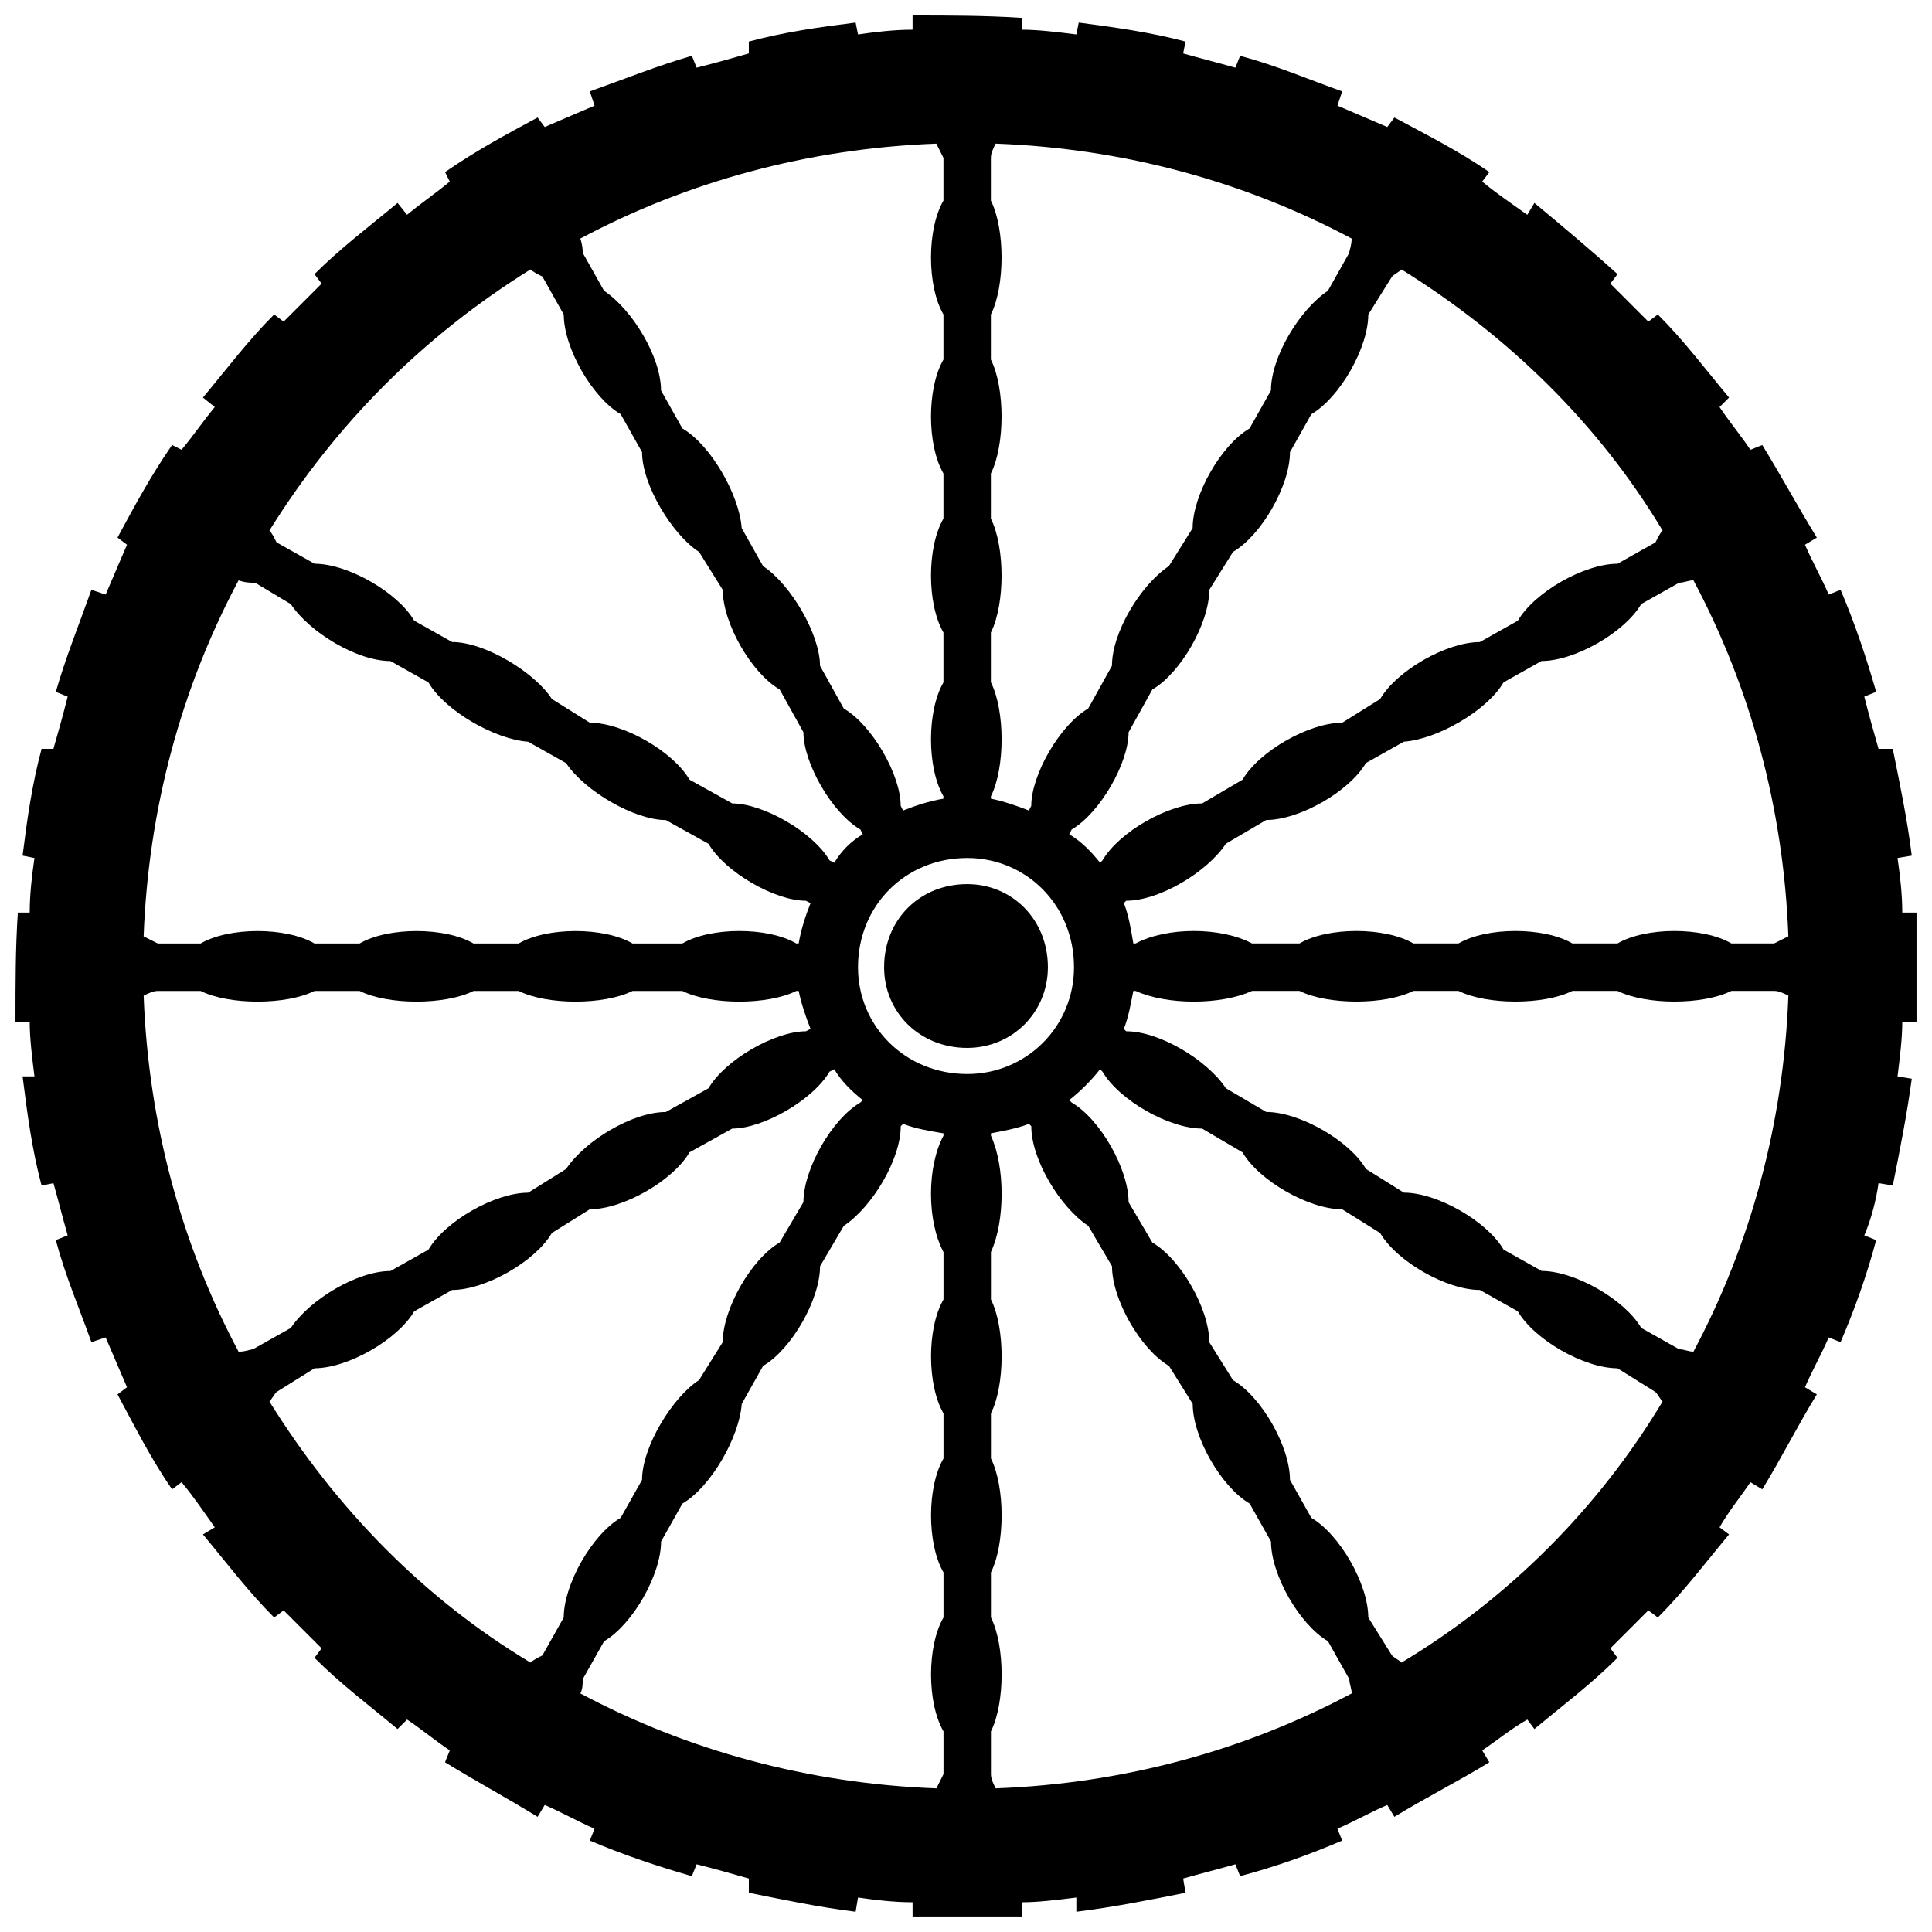 <?xml version="1.0" encoding="UTF-8"?>
<!-- Uploaded to: SVG Repo, www.svgrepo.com, Generator: SVG Repo Mixer Tools -->
<svg width="800px" height="800px" version="1.1" viewBox="144 144 512 512" xmlns="http://www.w3.org/2000/svg">
 <defs>
  <clipPath id="a">
   <path d="m148.09 148.09h503.81v503.81h-503.81z"/>
  </clipPath>
 </defs>
 <g clip-path="url(#a)">
  <path d="m414.78 151.87c4.402 0 9.434 0.629 14.465 1.258l0.629-3.144c9.434 1.258 18.871 2.516 28.305 5.031l-0.629 3.144c4.402 1.258 9.434 2.516 13.836 3.773l1.258-3.144c9.434 2.516 18.242 6.289 27.047 9.434l-1.258 3.773c4.402 1.887 8.805 3.773 13.207 5.66l1.887-2.516c8.176 4.402 16.98 8.805 25.16 14.465l-1.887 2.516c3.773 3.144 7.547 5.66 11.949 8.805l1.887-3.144c7.547 6.289 15.094 12.578 22.016 18.871l-1.887 2.516c3.144 3.144 6.918 6.918 10.062 10.062l2.516-1.887c6.918 6.918 12.578 14.465 18.871 22.016l-2.516 2.516c2.516 3.773 5.66 7.547 8.176 11.32l3.144-1.258c5.031 8.176 9.434 16.352 14.465 24.531l-3.144 1.887c1.887 4.402 4.402 8.805 6.289 13.207l3.144-1.258c3.773 8.805 6.918 18.242 9.434 27.047l-3.144 1.258c1.258 5.031 2.516 9.434 3.773 13.836h3.773c1.887 9.434 3.773 18.242 5.031 28.305l-3.773 0.629c0.629 4.402 1.258 9.434 1.258 14.465h3.773v28.934h-3.773c0 4.402-0.629 9.434-1.258 14.465l3.773 0.629c-1.258 9.434-3.144 18.871-5.031 28.305l-3.773-0.629c-0.629 4.402-1.887 9.434-3.773 13.836l3.144 1.258c-2.516 9.434-5.66 18.242-9.434 27.047l-3.144-1.258c-1.887 4.402-4.402 8.805-6.289 13.207l3.144 1.887c-5.031 8.176-9.434 16.98-14.465 25.16l-3.144-1.887c-2.516 3.773-5.66 7.547-8.176 11.949l2.516 1.887c-6.289 7.547-11.949 15.094-18.871 22.016l-2.516-1.887c-3.144 3.144-6.918 6.918-10.062 10.062l1.887 2.516c-6.918 6.918-14.465 12.578-22.016 18.871l-1.887-2.516c-4.402 2.516-8.176 5.66-11.949 8.176l1.887 3.144c-8.176 5.031-16.98 9.434-25.16 14.465l-1.887-3.144c-4.402 1.887-8.805 4.402-13.207 6.289l1.258 3.144c-8.805 3.773-17.609 6.918-27.047 9.434l-1.258-3.144c-4.402 1.258-9.434 2.516-13.836 3.773l0.629 3.773c-9.434 1.887-18.871 3.773-28.934 5.031v-3.773c-5.031 0.629-10.062 1.258-14.465 1.258v3.773h-28.934v-3.773c-5.031 0-10.062-0.629-14.465-1.258l-0.629 3.773c-10.062-1.258-18.871-3.144-28.305-5.031v-3.773c-4.402-1.258-8.805-2.516-13.836-3.773l-1.258 3.144c-8.805-2.516-18.242-5.66-27.047-9.434l1.258-3.144c-4.402-1.887-8.805-4.402-13.207-6.289l-1.887 3.144c-8.176-5.031-16.352-9.434-24.531-14.465l1.258-3.144c-3.773-2.516-7.547-5.66-11.32-8.176l-2.516 2.516c-7.547-6.289-15.094-11.949-22.016-18.871l1.887-2.516c-3.144-3.144-6.918-6.918-10.062-10.062l-2.516 1.887c-6.918-6.918-12.578-14.465-18.871-22.016l3.144-1.887c-3.144-4.402-5.66-8.176-8.805-11.949l-2.516 1.887c-5.66-8.176-10.062-16.98-14.465-25.16l2.516-1.887c-1.887-4.402-3.773-8.805-5.66-13.207l-3.773 1.258c-3.144-8.805-6.918-17.609-9.434-27.047l3.144-1.258c-1.258-4.402-2.516-9.434-3.773-13.836l-3.144 0.629c-2.516-9.434-3.773-18.871-5.031-28.934h3.144c-0.629-5.031-1.258-10.062-1.258-14.465h-3.773c0-10.062 0-19.5 0.629-28.934h3.144c0-5.031 0.629-10.062 1.258-14.465l-3.144-0.629c1.258-10.062 2.516-18.871 5.031-28.305h3.144c1.258-4.402 2.516-8.805 3.773-13.836l-3.144-1.258c2.516-8.805 6.289-18.242 9.434-27.047l3.773 1.258c1.887-4.402 3.773-8.805 5.66-13.207l-2.516-1.887c4.402-8.176 8.805-16.352 14.465-24.531l2.516 1.258c3.144-3.773 5.66-7.547 8.805-11.32l-3.144-2.516c6.289-7.547 11.949-15.094 18.871-22.016l2.516 1.887c3.144-3.144 6.918-6.918 10.062-10.062l-1.887-2.516c6.918-6.918 14.465-12.578 22.016-18.871l2.516 3.144c3.773-3.144 7.547-5.66 11.32-8.805l-1.258-2.516c8.176-5.66 16.352-10.062 24.531-14.465l1.887 2.516c4.402-1.887 8.805-3.773 13.207-5.66l-1.258-3.773c8.805-3.144 18.242-6.918 27.047-9.434l1.258 3.144c5.031-1.258 9.434-2.516 13.836-3.773v-3.144c9.434-2.516 18.242-3.773 28.305-5.031l0.629 3.144c4.402-0.629 9.434-1.258 14.465-1.258v-3.773c9.434 0 18.871 0 28.934 0.629zm-14.465 226.43c11.949 0 21.387 9.434 21.387 22.016 0 11.949-9.434 21.387-21.387 21.387-12.578 0-22.016-9.434-22.016-21.387 0-12.578 9.434-22.016 22.016-22.016zm6.289-53.465c3.773 7.547 3.773 22.645 0 30.191v0.629c3.144 0.629 6.918 1.887 10.062 3.144l0.629-1.258c0-8.176 7.547-21.387 15.094-25.789l6.289-11.32c0-8.805 7.547-21.387 15.094-26.418l6.289-10.062c0-8.805 7.547-22.016 15.094-26.418l5.66-10.062c0-8.805 7.547-21.387 15.094-26.418l5.66-10.062c0-0.629 0.629-1.887 0.629-3.773-28.305-15.094-60.383-23.902-94.348-25.16-0.629 1.258-1.258 2.516-1.258 3.773v11.32c3.773 7.547 3.773 22.645 0 30.191v11.949c3.773 7.547 3.773 22.645 0 30.191v11.949c3.773 7.547 3.773 22.645 0 30.191v13.207zm-12.578 30.191c-4.402-7.547-4.402-22.645 0-30.191v-13.207c-4.402-7.547-4.402-22.645 0-30.191v-11.949c-4.402-7.547-4.402-22.645 0-30.191v-11.949c-4.402-7.547-4.402-22.645 0-30.191v-11.32c-0.629-1.258-1.258-2.516-1.887-3.773-33.965 1.258-66.043 10.062-94.348 25.16 0.629 1.887 0.629 3.144 0.629 3.773l5.66 10.062c7.547 5.031 15.094 17.609 15.094 26.418l5.66 10.062c7.547 4.402 15.094 17.609 15.723 26.418l5.66 10.062c7.547 5.031 15.094 18.242 15.094 26.418l6.289 11.32c7.547 4.402 15.094 17.609 15.094 25.789l0.629 1.258c3.144-1.258 6.918-2.516 10.691-3.144v-0.629zm49.059-16.98c0 8.176-7.547 21.387-15.094 25.789l-0.629 1.258c3.144 1.887 5.66 4.402 8.176 7.547l0.629-0.629c4.402-7.547 17.609-15.094 26.418-15.094l10.691-6.289c4.402-7.547 17.609-15.094 26.418-15.094l10.062-6.289c4.402-7.547 17.609-15.094 26.418-15.094l10.062-5.66c4.402-7.547 17.609-15.094 26.418-15.094l10.062-5.66c0.629-1.258 1.258-2.516 1.887-3.144-16.98-28.305-40.883-51.574-69.188-69.188-0.629 0.629-1.887 1.258-2.516 1.887l-6.289 10.062c0 8.805-7.547 22.016-15.094 26.418l-5.66 10.062c0 8.805-7.547 22.016-15.094 26.418l-6.289 10.062c0 8.805-7.547 22.016-15.094 26.418l-6.289 11.32zm25.789 29.562c-5.031 7.547-17.609 15.094-26.418 15.094l-0.629 0.629c1.258 3.144 1.887 6.918 2.516 10.691h0.629c8.176-4.402 22.645-4.402 30.82 0h12.578c7.547-4.402 22.645-4.402 30.191 0h11.949c7.547-4.402 22.645-4.402 30.191 0h11.949c7.547-4.402 22.645-4.402 30.191 0h11.32c1.258-0.629 2.516-1.258 3.773-1.887-1.258-33.965-10.062-66.043-25.16-94.348-1.258 0-2.516 0.629-3.773 0.629l-10.062 5.66c-4.402 7.547-17.609 15.094-26.418 15.094l-10.062 5.66c-4.402 7.547-17.609 15.094-26.418 15.723l-10.062 5.66c-4.402 7.547-17.609 15.094-26.418 15.094l-10.691 6.289zm6.918 38.996c-8.176 3.773-22.645 3.773-30.82 0h-0.629c-0.629 3.144-1.258 6.918-2.516 10.062l0.629 0.629c8.805 0 21.387 7.547 26.418 15.094l10.691 6.289c8.805 0 22.016 7.547 26.418 15.094l10.062 6.289c8.805 0 22.016 7.547 26.418 15.094l10.062 5.66c8.805 0 22.016 7.547 26.418 15.094l10.062 5.66c1.258 0 2.516 0.629 3.773 0.629 15.094-28.305 23.902-60.383 25.16-94.348-1.258-0.629-2.516-1.258-3.773-1.258h-11.32c-7.547 3.773-22.645 3.773-30.191 0h-11.949c-7.547 3.773-22.645 3.773-30.191 0h-11.949c-7.547 3.773-22.645 3.773-30.191 0h-12.578zm-13.207 36.48c-8.805 0-22.016-7.547-26.418-15.094l-0.629-0.629c-2.516 3.144-5.031 5.66-8.176 8.176l0.629 0.629c7.547 4.402 15.094 17.609 15.094 26.418l6.289 10.691c7.547 4.402 15.094 17.609 15.094 26.418l6.289 10.062c7.547 4.402 15.094 17.609 15.094 26.418l5.66 10.062c7.547 4.402 15.094 17.609 15.094 26.418l6.289 10.062c0.629 0.629 1.887 1.258 2.516 1.887 28.305-16.98 52.203-40.883 69.188-69.188-0.629-0.629-1.258-1.887-1.887-2.516l-10.062-6.289c-8.805 0-22.016-7.547-26.418-15.094l-10.062-5.66c-8.805 0-22.016-7.547-26.418-15.094l-10.062-6.289c-8.805 0-22.016-7.547-26.418-15.094l-10.691-6.289zm-30.191 25.789c-7.547-5.031-15.094-17.609-15.094-26.418l-0.629-0.629c-3.144 1.258-6.918 1.887-10.062 2.516v0.629c3.773 8.176 3.773 22.645 0 30.82v12.578c3.773 7.547 3.773 22.645 0 30.191v11.949c3.773 7.547 3.773 22.645 0 30.191v11.949c3.773 7.547 3.773 22.645 0 30.191v11.32c0 1.258 0.629 2.516 1.258 3.773 33.965-1.258 66.043-10.062 94.348-25.16 0-1.258-0.629-2.516-0.629-3.773l-5.66-10.062c-7.547-4.402-15.094-17.609-15.094-26.418l-5.66-10.062c-7.547-4.402-15.094-17.609-15.094-26.418l-6.289-10.062c-7.547-4.402-15.094-17.609-15.094-26.418l-6.289-10.691zm-38.367 6.918c-4.402-8.176-4.402-22.645 0-30.82v-0.629c-3.773-0.629-7.547-1.258-10.691-2.516l-0.629 0.629c0 8.805-7.547 21.387-15.094 26.418l-6.289 10.691c0 8.805-7.547 22.016-15.094 26.418l-5.66 10.062c-0.629 8.805-8.176 22.016-15.723 26.418l-5.66 10.062c0 8.805-7.547 22.016-15.094 26.418l-5.66 10.062c0 1.258 0 2.516-0.629 3.773 28.305 15.094 60.383 23.902 94.348 25.16 0.629-1.258 1.258-2.516 1.887-3.773v-11.32c-4.402-7.547-4.402-22.645 0-30.191v-11.949c-4.402-7.547-4.402-22.645 0-30.191v-11.949c-4.402-7.547-4.402-22.645 0-30.191v-12.578zm-37.109-13.207c0-8.805 7.547-22.016 15.094-26.418l0.629-0.629c-3.144-2.516-5.66-5.031-7.547-8.176l-1.258 0.629c-4.402 7.547-17.609 15.094-25.789 15.094l-11.32 6.289c-4.402 7.547-17.609 15.094-26.418 15.094l-10.062 6.289c-4.402 7.547-17.609 15.094-26.418 15.094l-10.062 5.66c-4.402 7.547-17.609 15.094-26.418 15.094l-10.062 6.289c-0.629 0.629-1.258 1.887-1.887 2.516 17.609 28.305 40.883 52.203 69.188 69.188 0.629-0.629 1.887-1.258 3.144-1.887l5.66-10.062c0-8.805 7.547-22.016 15.094-26.418l5.66-10.062c0-8.805 8.176-22.016 15.094-26.418l6.289-10.062c0-8.805 7.547-22.016 15.094-26.418l6.289-10.691zm-25.16-30.191c4.402-7.547 17.609-15.094 25.789-15.094l1.258-0.629c-1.258-3.144-2.516-6.918-3.144-10.062h-0.629c-7.547 3.773-22.645 3.773-30.191 0h-13.207c-7.547 3.773-22.645 3.773-30.191 0h-11.949c-7.547 3.773-22.645 3.773-30.191 0h-11.949c-7.547 3.773-22.645 3.773-30.191 0h-11.32c-1.258 0-2.516 0.629-3.773 1.258 1.258 33.965 10.062 66.043 25.16 94.348 1.887 0 3.144-0.629 3.773-0.629l10.062-5.66c5.031-7.547 17.609-15.094 26.418-15.094l10.062-5.66c4.402-7.547 17.609-15.094 26.418-15.094l10.062-6.289c5.031-7.547 17.609-15.094 26.418-15.094l11.32-6.289zm-6.918-38.367c7.547-4.402 22.645-4.402 30.191 0h0.629c0.629-3.773 1.887-7.547 3.144-10.691l-1.258-0.629c-8.176 0-21.387-7.547-25.789-15.094l-11.32-6.289c-8.176 0-21.387-7.547-26.418-15.094l-10.062-5.66c-8.805-0.629-22.016-8.176-26.418-15.723l-10.062-5.66c-8.805 0-21.387-7.547-26.418-15.094l-9.434-5.66c-1.258 0-2.516 0-4.402-0.629-15.094 28.305-23.902 60.383-25.16 94.348 1.258 0.629 2.516 1.258 3.773 1.887h11.32c7.547-4.402 22.645-4.402 30.191 0h11.949c7.547-4.402 22.645-4.402 30.191 0h11.949c7.547-4.402 22.645-4.402 30.191 0h13.207zm13.207-37.109c8.176 0 21.387 7.547 25.789 15.094l1.258 0.629c1.887-3.144 4.402-5.66 7.547-7.547l-0.629-1.258c-7.547-4.402-15.094-17.609-15.094-25.789l-6.289-11.32c-7.547-4.402-15.094-17.609-15.094-26.418l-6.289-10.062c-6.918-4.402-15.094-17.609-15.094-26.418l-5.66-10.062c-7.547-4.402-15.094-17.609-15.094-26.418l-5.66-10.062c-1.258-0.629-2.516-1.258-3.144-1.887-28.305 17.609-51.574 40.883-69.188 69.188 0.629 0.629 1.258 1.887 1.887 3.144l10.062 5.66c8.805 0 22.016 7.547 26.418 15.094l10.062 5.66c8.805 0 22.016 8.176 26.418 15.094l10.062 6.289c8.805 0 22.016 7.547 26.418 15.094l11.32 6.289zm62.27 14.465c-16.352 0-28.934 12.578-28.934 28.934 0 15.723 12.578 28.305 28.934 28.305 15.723 0 28.305-12.578 28.305-28.305 0-16.352-12.578-28.934-28.305-28.934z"/>
 </g>
</svg>